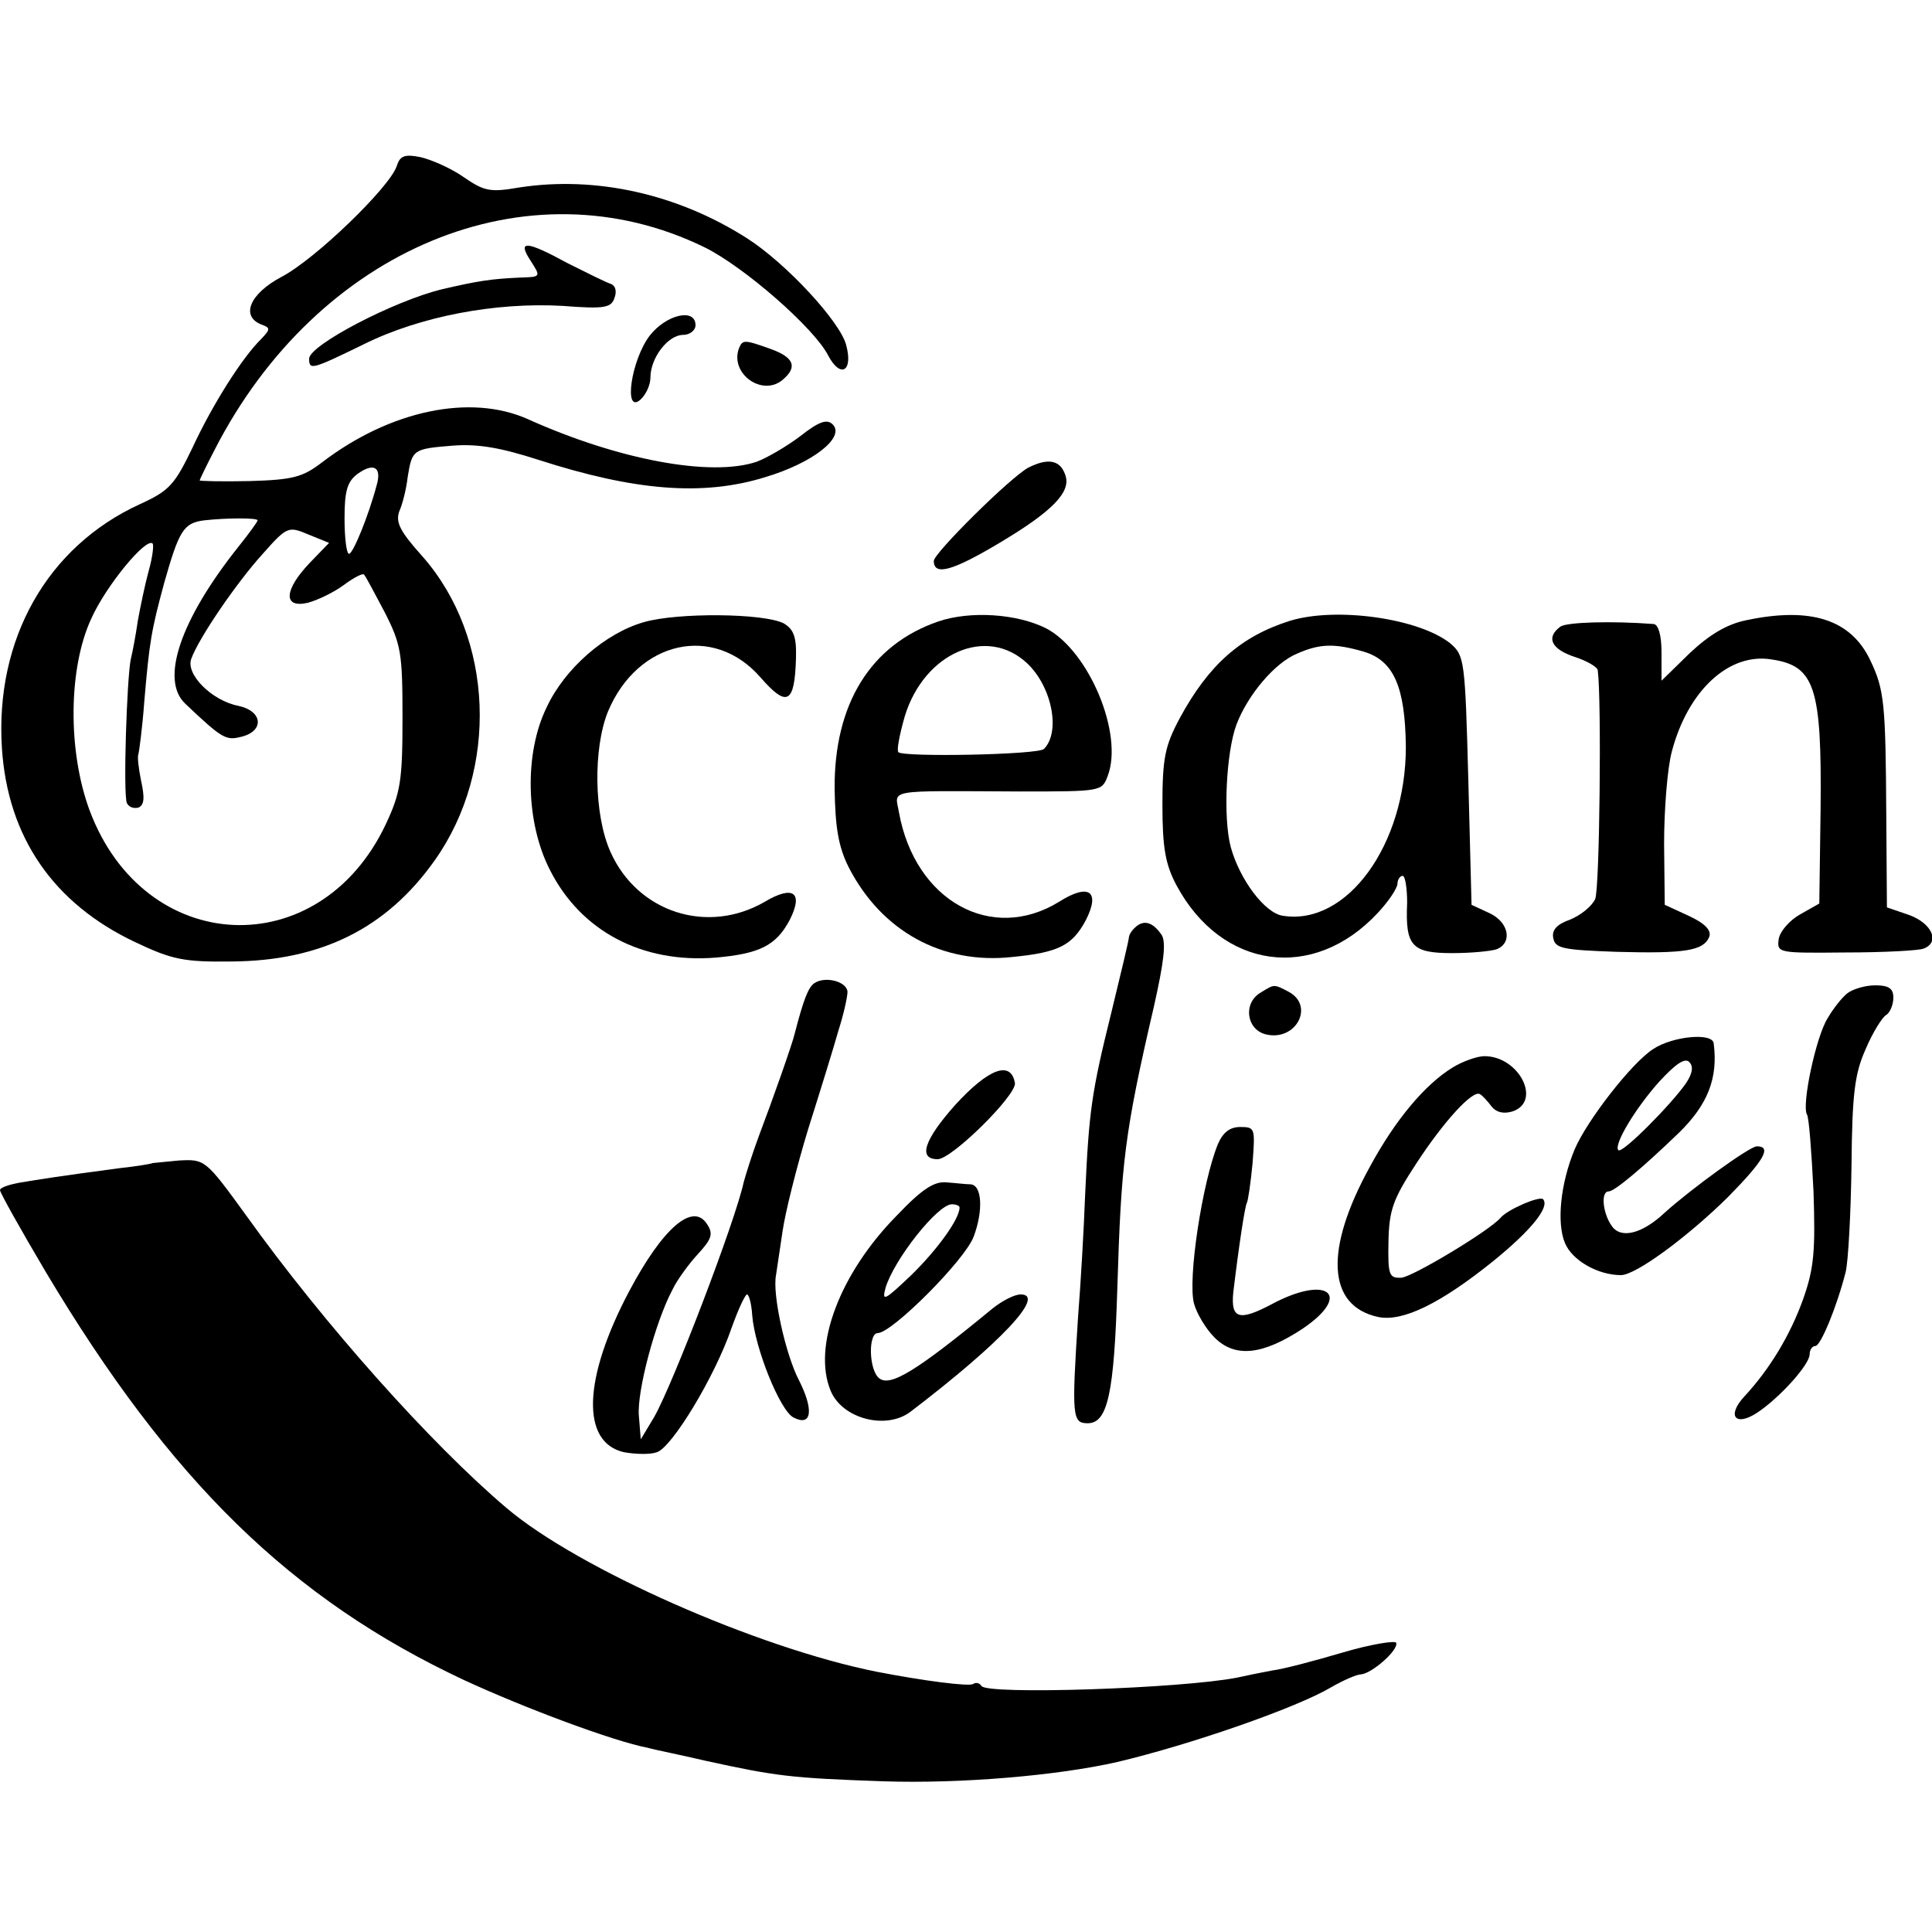 <?xml version="1.0" standalone="no"?>
<!DOCTYPE svg PUBLIC "-//W3C//DTD SVG 20010904//EN"
 "http://www.w3.org/TR/2001/REC-SVG-20010904/DTD/svg10.dtd">
<svg version="1.0" xmlns="http://www.w3.org/2000/svg"
 width="300pt" height="300pt" viewBox="0 0 300 300"
 preserveAspectRatio="xMidYMid meet">
<g transform="translate(0,300) scale(0.1,-0.1)"
fill="#000000" stroke="none">
<path d="M616 2742 c-11 -33 -127 -145 -179 -172 -49 -26 -64 -61 -31 -74 14
-5 14 -7 0 -22 -30 -29 -77 -104 -107 -169 -28 -58 -36 -67 -82 -88 -144 -66
-225 -210 -214 -379 9 -138 80 -241 207 -301 57 -27 75 -31 150 -30 138 1 240
51 315 157 100 141 92 346 -19 472 -35 39 -42 53 -36 70 5 11 11 35 13 53 7
43 8 44 70 49 39 3 74 -3 133 -22 149 -48 255 -57 352 -27 74 22 125 62 105
82 -9 9 -22 4 -50 -18 -21 -16 -52 -34 -68 -40 -71 -24 -215 3 -355 66 -89 40
-214 14 -320 -67 -30 -23 -45 -27 -112 -29 -43 -1 -78 0 -78 1 0 1 10 22 23
47 160 313 487 449 761 315 61 -30 170 -125 192 -168 19 -36 39 -25 28 16 -9
36 -93 127 -154 166 -108 69 -235 97 -353 79 -46 -8 -55 -6 -87 16 -20 14 -50
27 -67 31 -25 5 -32 2 -37 -14z m-31 -495 c-13 -49 -37 -107 -43 -107 -4 0 -7
25 -7 55 0 42 4 57 20 69 25 18 38 11 30 -17z m-185 -55 c0 -2 -13 -20 -29
-40 -91 -114 -123 -208 -83 -245 58 -55 63 -57 87 -51 36 9 33 40 -5 48 -41 8
-82 49 -73 73 12 33 71 119 111 163 38 43 40 43 71 30 l32 -13 -30 -31 c-40
-42 -42 -71 -3 -62 15 4 40 16 55 27 16 12 30 19 32 17 2 -1 16 -28 32 -58 26
-51 28 -64 28 -165 0 -97 -3 -116 -26 -165 -103 -218 -375 -206 -460 22 -34
92 -33 221 3 298 23 51 85 126 95 116 2 -2 0 -21 -6 -42 -6 -22 -13 -56 -17
-78 -3 -21 -8 -48 -11 -60 -6 -30 -12 -208 -6 -223 3 -6 10 -9 18 -7 9 4 10
15 4 42 -4 20 -6 38 -4 41 1 4 6 40 9 81 8 94 11 111 31 185 23 81 30 93 62
97 36 4 83 4 83 0z"/>
<path d="M824 2595 c16 -25 16 -25 -16 -26 -45 -2 -65 -5 -121 -18 -75 -18
-207 -87 -207 -108 0 -18 4 -17 84 22 88 44 206 66 310 60 64 -5 75 -3 80 12
4 10 2 19 -5 22 -7 2 -37 17 -67 32 -66 36 -79 36 -58 4z"/>
<path d="M1009 2479 c-29 -38 -41 -122 -15 -100 9 8 16 23 16 35 0 30 27 66
51 66 10 0 19 7 19 15 0 27 -45 17 -71 -16z"/>
<path d="M1147 2458 c-13 -39 37 -74 68 -48 24 20 18 35 -18 48 -42 15 -44 15
-50 0z"/>
<path d="M1597 2274 c-28 -15 -147 -133 -147 -145 0 -24 30 -15 102 28 84 50
112 80 102 106 -8 23 -27 26 -57 11z"/>
<path d="M1000 2034 c-60 -17 -123 -72 -151 -132 -35 -71 -33 -179 5 -253 48
-95 143 -145 257 -136 69 6 94 19 115 58 22 43 6 55 -38 29 -89 -52 -198 -17
-240 77 -26 58 -27 161 -4 218 46 110 164 137 237 53 41 -47 53 -41 55 30 1
34 -4 45 -19 54 -31 16 -165 17 -217 2z"/>
<path d="M1457 2035 c-105 -36 -162 -128 -161 -260 1 -61 6 -90 22 -122 51
-99 145 -151 254 -139 72 7 93 18 114 57 23 45 5 58 -41 29 -105 -65 -224 1
-249 138 -6 37 -25 34 187 33 127 0 128 0 137 24 25 65 -29 194 -95 229 -45
23 -118 28 -168 11z m138 -65 c39 -37 52 -107 26 -133 -9 -9 -218 -13 -226 -5
-3 3 2 28 10 56 30 98 127 141 190 82z"/>
<path d="M2003 2036 c-76 -24 -126 -68 -171 -151 -23 -43 -27 -62 -27 -135 0
-68 5 -93 22 -125 70 -130 212 -150 312 -43 17 18 31 39 31 46 0 6 4 12 8 12
4 0 7 -19 7 -42 -3 -67 7 -78 70 -78 29 0 60 3 69 6 25 10 19 42 -11 56 l-28
13 -5 194 c-5 187 -6 193 -28 212 -49 39 -177 57 -249 35z m115 -48 c46 -14
64 -54 65 -148 0 -151 -91 -278 -191 -262 -28 4 -67 56 -81 107 -12 46 -7 147
9 190 18 47 60 96 94 110 36 16 59 16 104 3z"/>
<path d="M2712 2037 c-30 -6 -57 -22 -88 -51 l-44 -43 0 44 c0 27 -5 43 -12
44 -65 5 -135 3 -145 -4 -23 -17 -14 -35 22 -47 19 -6 36 -16 36 -21 6 -45 3
-339 -4 -355 -5 -11 -22 -25 -39 -32 -20 -7 -29 -16 -26 -29 3 -16 16 -18 98
-21 108 -3 135 2 144 23 4 10 -6 21 -32 33 l-37 17 -1 95 c0 52 5 117 12 143
25 95 89 154 155 143 67 -10 78 -43 76 -232 l-2 -147 -30 -17 c-16 -9 -31 -26
-33 -38 -3 -22 -1 -22 104 -21 59 0 114 3 121 6 26 10 13 39 -22 52 l-35 12
-1 142 c-1 176 -3 196 -25 242 -30 63 -92 83 -192 62z"/>
<path d="M1765 1562 c-5 -4 -11 -11 -12 -17 0 -5 -13 -58 -27 -116 -31 -125
-35 -153 -41 -284 -2 -55 -7 -140 -11 -190 -10 -155 -9 -165 15 -165 31 0 41
46 46 210 6 195 11 240 57 438 15 67 19 98 12 110 -13 19 -26 24 -39 14z"/>
<path d="M1264 1473 c-9 -7 -16 -24 -30 -78 -3 -14 -34 -102 -56 -160 -10 -27
-20 -59 -23 -70 -13 -61 -110 -314 -139 -365 l-21 -35 -3 37 c-3 37 25 144 52
195 7 15 26 41 40 56 21 23 24 31 14 46 -22 35 -69 -6 -121 -104 -72 -136 -75
-235 -8 -250 17 -3 40 -4 51 0 23 7 90 117 116 193 10 28 21 52 24 52 3 0 7
-15 8 -32 4 -51 43 -148 64 -159 29 -15 32 12 8 59 -20 39 -41 132 -35 162 1
8 6 39 10 67 4 29 22 101 40 160 19 60 40 128 47 153 8 25 14 52 14 60 -1 16
-35 25 -52 13z"/>
<path d="M1958 1459 c-28 -16 -23 -57 7 -65 47 -12 77 44 36 66 -23 12 -22 12
-43 -1z"/>
<path d="M2869 1458 c-9 -7 -23 -25 -31 -39 -18 -28 -41 -136 -32 -150 3 -5 7
-58 10 -119 3 -92 1 -119 -16 -167 -20 -56 -52 -109 -91 -151 -28 -30 -15 -48
19 -26 35 23 82 75 82 91 0 7 4 13 9 13 8 0 33 60 47 115 4 17 8 91 9 165 1
112 5 143 22 181 11 26 26 50 32 53 6 4 11 16 11 27 0 14 -7 19 -28 19 -16 0
-35 -6 -43 -12z"/>
<path d="M2567 1371 c-33 -21 -103 -111 -122 -156 -22 -53 -28 -114 -15 -145
11 -27 51 -50 87 -50 23 0 103 59 166 121 56 57 69 79 45 79 -11 0 -102 -66
-143 -103 -35 -33 -68 -41 -82 -21 -14 19 -18 54 -5 54 9 0 53 37 109 91 45
44 61 85 54 139 -2 17 -64 11 -94 -9z m51 -53 c-22 -32 -99 -110 -105 -104 -8
8 27 66 64 107 24 26 39 37 46 30 7 -7 5 -18 -5 -33z"/>
<path d="M2255 1342 c-42 -26 -88 -80 -128 -154 -71 -129 -66 -216 13 -233 38
-8 97 21 179 87 59 48 88 84 77 96 -6 5 -55 -16 -66 -29 -17 -20 -137 -92
-154 -93 -19 -1 -21 4 -20 56 1 49 7 66 43 121 43 66 88 115 99 108 4 -2 12
-11 18 -19 7 -9 18 -12 32 -8 47 15 11 86 -43 86 -11 0 -34 -8 -50 -18z"/>
<path d="M1483 1284 c-48 -54 -58 -84 -27 -84 22 0 122 99 120 118 -6 36 -41
23 -93 -34z"/>
<path d="M1891 1223 c-24 -59 -47 -209 -37 -247 4 -15 18 -39 32 -53 32 -32
75 -27 137 14 78 53 38 84 -48 38 -51 -27 -64 -23 -60 18 9 75 18 133 21 139
2 3 6 31 9 62 4 54 4 56 -19 56 -16 0 -27 -8 -35 -27z"/>
<path d="M237 1194 c-1 -1 -24 -5 -52 -8 -105 -14 -121 -17 -152 -22 -18 -3
-33 -8 -33 -12 0 -4 32 -61 71 -127 194 -325 381 -508 650 -634 93 -43 232
-95 285 -105 10 -3 51 -11 89 -20 110 -24 132 -27 277 -32 121 -4 271 9 363
30 114 27 278 84 332 116 19 11 40 20 46 20 17 1 59 38 55 49 -1 4 -39 -2 -83
-15 -44 -13 -93 -26 -110 -28 -16 -3 -41 -8 -54 -11 -87 -17 -388 -27 -397
-13 -3 5 -9 6 -13 3 -7 -4 -77 5 -149 19 -186 37 -464 160 -575 254 -118 100
-284 286 -405 455 -63 87 -64 87 -104 85 -22 -2 -40 -4 -41 -4z"/>
<path d="M1393 1113 c-89 -90 -132 -204 -103 -273 18 -43 86 -61 124 -32 139
106 211 182 171 182 -10 0 -29 -10 -44 -22 -119 -98 -159 -122 -176 -108 -16
13 -17 70 -2 70 22 0 136 114 149 150 15 40 13 80 -5 81 -7 0 -23 2 -37 3 -19
2 -38 -10 -77 -51z m97 12 c0 -18 -35 -66 -75 -105 -41 -39 -46 -42 -40 -20
13 44 81 130 103 130 6 0 12 -2 12 -5z"/>
</g>
</svg>
